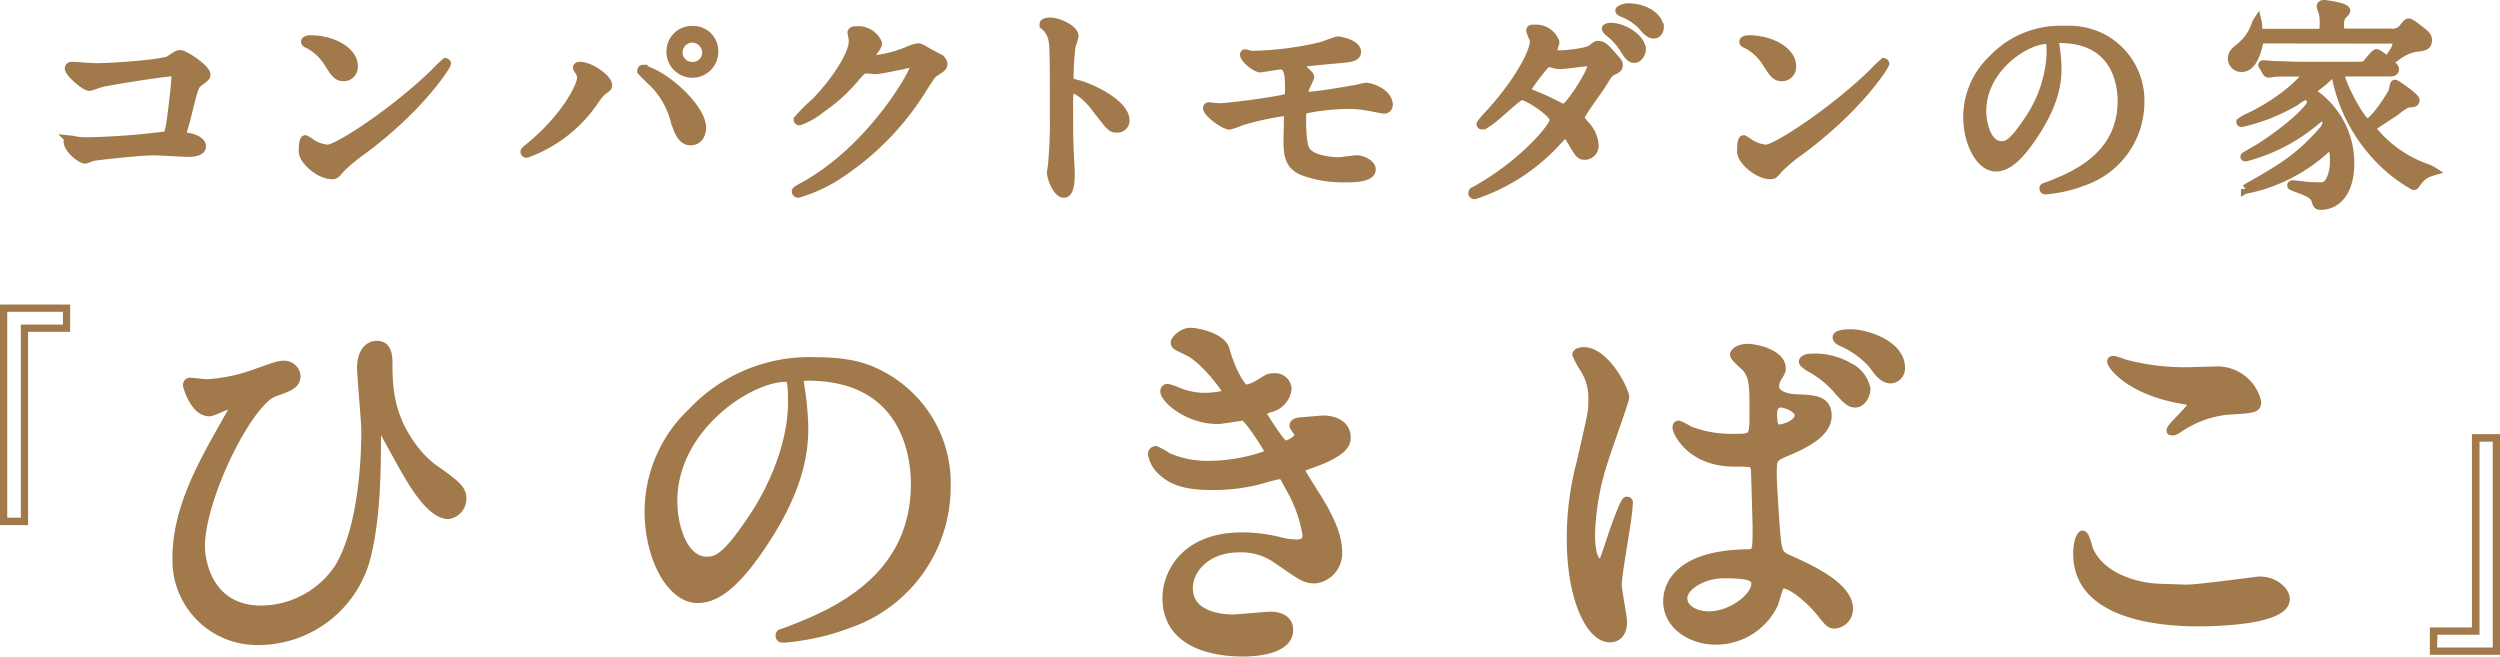<svg viewBox="0 0 289.37 76.01" xmlns="http://www.w3.org/2000/svg"><g fill="#a1794a"><g stroke="#a1794a"><path d="m11.14 7.81c2.34 0 7.87-.47 8.45-.84.93-.62 1-.67 1.27-.67.52 0 3 1.66 3 2.34 0 .23-.08.31-.89.91-.47.34-.57.73-1.45 4.34-.06.23-.42 1.38-.42 1.53 0 .34.23.37.62.45.65.1 1.62.44 1.62 1.09s-1.2.7-1.41.7c-.65 0-3.53-.18-4.13-.18-1.61 0-6.55.55-7 .65-.16 0-.81.31-.94.31-.46 0-2-1.17-2-2.08 0-.1.11-.18.24-.18a6.34 6.34 0 0 1 .78.13 8.9 8.9 0 0 0 1.32.08 84.94 84.94 0 0 0 9-.68c.31-.16.41-.47.6-1.77.31-2.28.54-4.55.54-5.07s-.1-.54-.39-.54c-.8 0-7.25 1-8.27 1.27-.23.05-1.14.42-1.35.42-.52-.02-2.33-1.59-2.33-2.11 0-.21.19-.26.32-.26s2.37.16 2.82.16z" stroke-miterlimit="10"/><path d="m41.89 17.45a18.49 18.49 0 0 0 -2.54 2.13c-.5.6-.55.66-.94.66-1.4 0-3.33-1.67-3.33-2.71 0-.18 0-1.38.26-1.38a5.13 5.13 0 0 1 .78.5 4.46 4.46 0 0 0 1.77.6c1.27 0 8.16-4.61 12.48-8.87a16 16 0 0 1 1.2-1.15.17.17 0 0 1 .13.13c0 .24-3.05 5.1-9.81 10.09zm-2.13-8.55c-.7 0-1-.42-1.82-1.72a5.94 5.94 0 0 0 -2.36-2.13c-.11 0-.24-.13-.24-.23s.21-.24.57-.24c2.79 0 5 1.48 5 3a1.15 1.15 0 0 1 -1.15 1.32z" stroke-miterlimit="10"/><path d="m67 8.17c-.15-.23-.18-.29-.18-.36s.11-.16.24-.16c1.37 0 3.3 1.53 3.3 2.21 0 .23-.13.31-.47.55s-.55.49-1.07 1.22a16 16 0 0 1 -7.87 6.13.2.2 0 0 1 -.21-.18c0-.1.08-.18.73-.7 4-3.33 5.82-6.92 5.82-7.85a1.32 1.32 0 0 0 -.29-.86zm7.45-.17a10.27 10.27 0 0 1 2.6 1.35c1.84 1.27 4.18 3.72 4.18 5.46 0 .39-.18 1.51-1.3 1.51-.93 0-1.38-.94-1.79-2.29a9.63 9.63 0 0 0 -2.71-4.63 16 16 0 0 1 -1.17-1.17c0-.14.06-.23.19-.23zm8.19-2a2.5 2.5 0 1 1 -5 0 2.45 2.45 0 0 1 2.52-2.5 2.41 2.41 0 0 1 2.48 2.5zm-4.14.08a1.62 1.62 0 0 0 1.69 1.59 1.6 1.6 0 0 0 1.59-1.62 1.72 1.72 0 0 0 -1.66-1.63 1.68 1.68 0 0 0 -1.62 1.67z" stroke-miterlimit="10"/><path d="m98.6 3.8c0-.26.36-.26.57-.26a2.43 2.43 0 0 1 2.42 1.46c0 .31-.26.65-.78 1.3-.13.18-.21.28-.21.41s.31.21.42.21a14.48 14.48 0 0 0 4-1 4.87 4.87 0 0 1 1.22-.41c.24 0 .37.07 1.43.7.16.08.84.44 1 .52a.93.93 0 0 1 .5.65c0 .36-.18.47-1 1-.29.18-.39.34-1.3 1.74a31.88 31.88 0 0 1 -9.31 9.77 17.7 17.7 0 0 1 -5.17 2.5.23.23 0 0 1 -.24-.23c0-.11.08-.16.89-.6 7.93-4.37 12.87-13.24 12.87-14a.28.28 0 0 0 -.29-.29s-3.64.81-4.26.81c-.16 0-.86-.08-1-.08-.49 0-.54 0-1.64 1.3a19.08 19.08 0 0 1 -3.72 3.29 8 8 0 0 1 -2.46 1.41.16.16 0 0 1 -.18-.16 22.2 22.2 0 0 1 2-2c2.11-2.1 4.58-5.69 4.37-7.25.03-.11-.13-.68-.13-.79z" stroke-miterlimit="10"/><path d="m121.53 2.53c.94 0 2.81.83 2.81 1.66a7.61 7.61 0 0 1 -.34 1.09 33.85 33.85 0 0 0 -.24 3.62c0 .57.11.65.86.83 1.59.36 5.62 2.26 5.62 4.21a.89.89 0 0 1 -.94.91c-.65 0-.72-.1-2.47-2.36-.72-1-2-2.19-2.75-2.19-.26 0-.37 0-.37 1.93 0 2.75 0 4.13.13 6.47 0 .29.06.94.06 1.33 0 .65 0 2.36-.76 2.36s-1.46-1.77-1.46-2.44c0-.11.11-.65.11-.75a54.63 54.63 0 0 0 .23-6c0-7.43 0-8.27-.31-9.1a3 3 0 0 0 -.88-1.19v-.11c0-.27.68-.27.7-.27z" stroke-miterlimit="10"/><path d="m144.88 6.38a37.33 37.33 0 0 0 8-1c.34-.08 1.72-.66 2-.66s2.16.39 2.16 1.28c0 .57-.68.7-1.66.78-2.81.26-4.29.39-4.5.47a.41.41 0 0 0 -.26.31c0 .28.41.65.49.73.37.34.5.44.5.65a9.19 9.19 0 0 1 -.5 1.11 2.45 2.45 0 0 0 -.15.6c0 .34.2.47.54.47.7 0 4.27-.57 5.05-.73.26 0 1.35-.31 1.58-.31.47 0 2.58.6 2.58 2.11a.49.49 0 0 1 -.52.46c-.13 0-1.67-.31-2-.36a12 12 0 0 0 -2.21-.18 25.91 25.91 0 0 0 -4.94.54c-.34.16-.36.52-.36 1.05 0 3.32.39 3.71.7 4 .88.91 3.22 1 3.51 1s1.87-.23 2.18-.23c.55 0 1.67.47 1.67 1.14 0 1-2.14 1-2.94 1a13.61 13.61 0 0 1 -5-.81c-1.45-.6-1.74-1.66-1.74-3.41 0-.1.05-2.36.05-2.8s-.13-.65-.54-.65a33.69 33.69 0 0 0 -4.92 1.09 9.1 9.1 0 0 1 -1.32.47c-.65 0-2.58-1.43-2.58-2a.15.15 0 0 1 .16-.16c.13 0 1 .11 1.17.11 1.17 0 6.21-.7 7.51-1 .5-.1.65-.28.65-.91 0-1.5 0-3-1-3-.28 0-2.26.34-2.34.34-.57 0-1.87-1.09-1.87-1.56 0 0 0-.11.08-.11s.67.17.77.17z" stroke-miterlimit="10"/><path d="m171 21.92c5.33-3 8.89-7.25 8.89-8.05s-3.1-2.79-3.74-2.79-3.75 3.41-4.61 3.41a.12.12 0 0 1 -.13-.13 8.21 8.21 0 0 1 .94-1.12c3.09-3.35 5.23-7 5.23-8.5 0-.21-.42-1-.42-1.22s.34-.16.49-.16a2.32 2.32 0 0 1 2.35 1.53c0 .16-.28.86-.28 1 0 .39.54.44.88.44.49 0 3.1-.21 3.69-.7s.55-.39.73-.39c.5 0 .94.49 1.17.75 1 1.12 1.15 1.25 1.15 1.49 0 .41-.21.51-.65.72s-.5.31-1.33 1.64c-.36.6-2.42 3.3-2.42 3.72 0 .23 0 .29.5.88a3.66 3.66 0 0 1 1.09 2.29 1.12 1.12 0 0 1 -1.09 1.27c-.55 0-.65-.18-1.64-1.85-.05-.1-.34-.6-.6-.6s-.39.19-.91.73a22.46 22.46 0 0 1 -9.59 6.27s-.29 0-.24-.23.08-.11.54-.4zm13.23-14.4c0-.29-.26-.36-.44-.36-.39 0-2.68.34-3.15.34a2.9 2.9 0 0 1 -.78-.11 1.53 1.53 0 0 0 -.62-.1.41.41 0 0 0 -.31.1 23 23 0 0 0 -2.21 2.91c0 .37.23.45.88.7a30.36 30.36 0 0 1 2.86 1.33 1.45 1.45 0 0 0 .6.18c.61-.1 3.21-4.11 3.21-4.99zm5.77-1.74c0 .34-.34 1-.81 1s-.68-.29-1.3-1.27a7.11 7.11 0 0 0 -1.64-1.77c-.1-.08-.34-.31-.34-.42s.32-.18.47-.18c1.43-.04 3.62 1.23 3.62 2.64zm2.08-2.58c0 .26-.19.76-.65.76s-.86-.37-1.36-1a6.39 6.39 0 0 0 -2.26-1.49c-.26-.1-.34-.2-.34-.26s.5-.33 1-.33c2.17.04 3.58 1.23 3.58 2.32z" stroke-miterlimit="10"/><path d="m208.37 17.45a18.49 18.49 0 0 0 -2.54 2.13c-.5.6-.55.66-.94.66-1.4 0-3.33-1.67-3.33-2.71 0-.18 0-1.38.26-1.38a5.67 5.67 0 0 1 .78.5 4.46 4.46 0 0 0 1.77.6c1.27 0 8.16-4.61 12.48-8.87a16 16 0 0 1 1.2-1.15.17.17 0 0 1 .13.13c0 .24-3.05 5.1-9.81 10.09zm-2.13-8.55c-.7 0-1-.42-1.82-1.72a5.94 5.94 0 0 0 -2.36-2.13c-.11 0-.24-.13-.24-.23s.21-.24.57-.24c2.79 0 5 1.48 5 3a1.15 1.15 0 0 1 -1.15 1.32z" stroke-miterlimit="10"/><path d="m237.86 4.84v.29a20.45 20.45 0 0 1 .26 2.81c0 1.74-.39 4.16-2.68 7.61-2.08 3.18-3.41 3.8-4.45 3.8-1.71 0-3.25-2.68-3.25-5.85a9.17 9.17 0 0 1 2.89-6.63 10.76 10.76 0 0 1 8.37-3.38 8.52 8.52 0 0 1 4.18.83 8.15 8.15 0 0 1 4.53 7.57 9.69 9.69 0 0 1 -6.58 9.11 15.92 15.92 0 0 1 -4.31 1c-.11 0-.26 0-.26-.18s.05-.1.7-.36c2.7-1.07 8.35-3.3 8.35-9.78 0-1-.11-7.2-7.21-7.2-.52 0-.54.21-.54.36zm-8.45 8c0 1.68.67 4 2.26 4 .75 0 1.38-.31 3.17-3a14.83 14.83 0 0 0 2.55-7.56c0-1.56-.1-1.69-.44-1.69-2.47-.03-7.54 3.32-7.54 8.24z" stroke-miterlimit="10"/><path d="m262.09 4.53c-.34 0-.55 0-.68.6s-.62 2.7-1.92 2.7a1.06 1.06 0 0 1 -1.12-1.06c0-.58.34-.84 1-1.38a5.73 5.73 0 0 0 1.77-2.63 1 1 0 0 1 .13-.28 3 3 0 0 1 .08.83c0 .52.36.52.75.52h6.16c.63 0 .73-.18.73-.83a5.72 5.72 0 0 0 -.1-1.54 6.44 6.44 0 0 1 -.24-.7c0-.21.19-.26.34-.26s2.55.29 2.55.75c0 .13-.47.55-.55.65a2.48 2.48 0 0 0 -.18 1c0 .78.16.91.76.91h5.12a1.58 1.58 0 0 0 1.53-.63c.42-.54.5-.54.6-.54s.36.1 1.64 1.14c.36.31.54.47.54.86 0 .73-.54.78-1.37.86a5.05 5.05 0 0 0 -2.21 1 2.64 2.64 0 0 1 -.63.39.18.18 0 0 1 -.15-.16c0-.13.18-.33.33-.59a2.58 2.58 0 0 0 .5-1.23c0-.36-.37-.36-.6-.36zm9.28 3.82c-.21 0-.47 0-.47.32 0 .91 2.4 5.56 3.12 5.56s2.84-3.3 2.94-3.64c.05-.13.13-.86.26-.86s2.34 1.51 2.34 1.87-.36.29-.7.34-.6.16-1.59.94c-.39.28-2.15 1.4-2.49 1.66a.48.48 0 0 0 -.26.39 14 14 0 0 0 6.26 4.5 3.48 3.48 0 0 1 .84.39 4.78 4.78 0 0 0 -1.12.49 5.62 5.62 0 0 0 -.89 1c-.07.13-.13.18-.23.18a17.27 17.27 0 0 1 -4.68-3.85 18.81 18.81 0 0 1 -4.26-8.58c-.06-.23-.13-.54-.37-.54s-.26.08-1.17.91c-.21.18-1.27.91-1.27 1.14s.08.21.62.6a9.73 9.73 0 0 1 3.75 7.83c0 3-1.4 4.79-3.38 4.79-.39 0-.41-.08-.6-.68s-1-.94-2.29-1.4c-.44-.19-.49-.19-.49-.26s.13-.08.16-.08c.2 0 1.19.13 1.4.15.5.06 1.33.08 1.67.08.52 0 .88 0 1.32-.88a5 5 0 0 0 .39-2.14c0-1-.15-1.71-.49-1.71a8.29 8.29 0 0 0 -.86.7 19.26 19.26 0 0 1 -8.83 4.35c-.06 0-.11 0-.11-.05a8.75 8.75 0 0 1 .76-.44c3.17-1.82 5.46-3.12 8.19-6.26a1.72 1.72 0 0 0 .49-.94c0-.18-.23-.76-.57-.76-.11 0-.18.06-.83.6a20.53 20.53 0 0 1 -8 4.11c-.05 0-.11 0-.11-.05s1.75-1 2.06-1.25c2.57-1.64 5.67-4.26 5.67-5.07 0-.26-.34-.78-.7-.78a5.78 5.78 0 0 0 -1.12.68 21.36 21.36 0 0 1 -6.27 2.49c-.05 0-.1 0-.1-.08a4.29 4.29 0 0 1 .91-.52c4.23-2 6.68-4.68 6.68-5s-.08-.24-.83-.24c-1.8 0-2.71 0-3 .05a3.2 3.2 0 0 1 -.54.08c-.11 0-.16-.1-.24-.18l-.34-.61a.49.49 0 0 1 -.11-.15.07.07 0 0 1 .08-.08c.19 0 1 .08 1.17.1 1 0 2.21.08 3.23.08h6.13c1 0 1.15 0 1.36-.18s1-1.28 1.22-1.28 2.1 1.43 2.1 1.8-.26.36-.93.36z" stroke-miterlimit="10"/></g><path d="m8.12 38.41h-4.87v22.37h-3.25v-25.53h8.12zm-.84-2.32h-6.44v23.83h1.57v-22.35h4.87z"/><path d="m29.48 43.25c2.52-.9 2.83-1 3.37-1a1.4 1.4 0 0 1 1.44 1.26c0 1-.85 1.3-2.52 1.89-3 1-8.55 12.23-8.55 17.86 0 1.84 1 7.33 7 7.33a10.9 10.9 0 0 0 9-4.86c3-5 3.1-13.81 3.1-15.83 0-1.17-.49-6.3-.49-7.34 0-1.21.45-2.61 1.84-2.61.9 0 1.26.77 1.26 2 0 2.65 0 6.47 3.42 10.57a11.46 11.46 0 0 0 2.39 2.11c2.38 1.67 2.74 2.21 2.74 3.06a1.87 1.87 0 0 1 -1.57 1.89c-1.94 0-3.92-3.28-5.13-5.4-.5-.85-2.88-5.3-3-5.3s-.18.54-.18.58c0 4.46 0 10-1.12 14.71a12.91 12.91 0 0 1 -12.48 9.99 9.3 9.3 0 0 1 -9.54-9.54c0-5.49 2.66-10.35 5.27-15 .18-.31 1.48-2.61 1.48-2.65s-.18-.23-.36-.23c-.4 0-2.2.95-2.61.95-1.75 0-2.56-3-2.56-3.06 0-.23.09-.41.31-.41s1.76.18 2 .18a20 20 0 0 0 5.49-1.15z" stroke="#a1794a" stroke-linecap="round" stroke-linejoin="round"/><path d="m92.52 44.19c0 .14.09.32.09.5a34.34 34.34 0 0 1 .45 4.85c0 3-.67 7.21-4.63 13.19-3.6 5.49-5.9 6.57-7.7 6.57-3 0-5.62-4.63-5.62-10.13a15.85 15.85 0 0 1 5-11.47 18.63 18.63 0 0 1 14.36-5.85c4.09 0 6 .81 7.24 1.44a14.11 14.11 0 0 1 7.83 13.09 16.78 16.78 0 0 1 -11.35 15.84 27.68 27.68 0 0 1 -7.47 1.67c-.18 0-.45 0-.45-.32s.09-.18 1.22-.63c4.68-1.84 14.44-5.71 14.44-16.91 0-1.76-.18-12.47-12.46-12.47-.9 0-.95.36-.95.63zm-14.62 13.81c0 2.93 1.17 6.93 3.91 6.93 1.31 0 2.39-.54 5.49-5.22 2.39-3.64 4.41-8.63 4.41-13.09 0-2.7-.18-2.92-.76-2.92-4.28 0-13.05 5.8-13.05 14.3z" stroke="#a1794a" stroke-linecap="round" stroke-linejoin="round"/><path d="m141.8 40.41c.76 2.75 2 4.63 2.34 4.63a4.13 4.13 0 0 0 1.75-.71c.9-.54 1-.63 1.58-.63a1.4 1.4 0 0 1 1.53 1.3 2.57 2.57 0 0 1 -1.94 2.21c-.13 0-1.08.41-1.08.54.32.54 2.34 3.78 2.75 3.78.18 0 1.62-.49 1.62-1.26 0-.18-.59-.81-.59-1 0-.36.45-.4.63-.45 1.62-.13 2.52-.22 2.79-.22 1.49 0 2.66.72 2.66 2 0 .63-.09 1.67-4 3.06-1.17.41-1.31.5-1.31.68s.05.31 1.44 2.52c2.21 3.42 2.88 5.4 2.88 7.06a3 3 0 0 1 -2.61 3.11c-1.12 0-1.44-.23-4.36-2.25a7.22 7.22 0 0 0 -4.37-1.35c-4.05 0-5.94 2.61-5.94 4.63 0 3.33 4 3.56 5.13 3.56.72 0 3.74-.32 4.37-.32s2.11.18 2.11 1.62c0 2.57-4.72 2.57-5.26 2.57-1.31 0-8.87 0-8.87-6.3 0-2.61 1.94-7.07 8.73-7.07a18.57 18.57 0 0 1 4.32.54 8 8 0 0 0 2 .28c.68 0 1.17-.23 1.17-1a16 16 0 0 0 -2-5.54c-.68-1.3-.72-1.43-1.13-1.43s-2 .49-2.34.58a21.36 21.36 0 0 1 -5.4.67c-2.7 0-4.54-.36-5.94-1.71a3.48 3.48 0 0 1 -1.08-1.93.41.41 0 0 1 .41-.45 12.38 12.38 0 0 1 1.44.81 11.53 11.53 0 0 0 4.72.9c3.56 0 7-1.17 7-1.44s-2.52-4.23-3.06-4.23c-.09 0-2.48.41-2.93.41-3.51 0-6.16-2.44-6.16-3.29a.35.35 0 0 1 .36-.36 8.49 8.49 0 0 1 1.17.41 8.29 8.29 0 0 0 3.1.63c1.08 0 2.66-.23 2.66-.54 0-.14-2.43-3.69-4.59-4.77-1.31-.63-1.49-.68-1.49-1s.86-1.22 1.76-1.22 3.62.62 4.03 1.97z" stroke="#a1794a" stroke-linecap="round" stroke-linejoin="round"/><path d="m187.83 72c0 1-.45 1.85-1.48 1.85-2.25 0-4.5-4.5-4.5-11.48a34.2 34.2 0 0 1 1.15-8.87c1.26-5.53 1.35-5.75 1.35-7.15a6.36 6.36 0 0 0 -1-3.73 9.39 9.39 0 0 1 -.85-1.58c0-.27.54-.36.81-.36 2.52 0 4.77 4.5 4.77 5.31 0 .36-2 5.89-2.34 7a30.06 30.06 0 0 0 -1.62 9c0 .27 0 3.15 1.08 3.15.4 0 .45-.18 1.26-2.65.18-.59 1.53-4.5 1.84-4.5s.18.32.18.41c0 1.43-1.26 7.91-1.26 9.22-.02.73.61 3.7.61 4.38zm17.51-2.16a7.42 7.42 0 0 1 -6.71 4.28c-3 0-5.62-1.85-5.62-4.5 0-.63 0-5.4 9.22-5.54 1.13 0 1.13-.31 1.13-3.1 0-.27-.14-5-.18-6.3a1.52 1.52 0 0 0 -.36-1.08 15 15 0 0 0 -2.07-.09c-5.09 0-6.66-3.55-6.66-4 0-.14 0-.32.22-.32a7.87 7.87 0 0 1 1.22.63 13.45 13.45 0 0 0 5 .9c2.47 0 2.47 0 2.47-3s0-4.09-.85-5.13c-.18-.22-1.4-1.21-1.4-1.53s.59-.76 1.53-.76 3.92.63 3.92 2.34c0 .31-.05.4-.5 1.12a2 2 0 0 0 -.27.95c0 1.35 2.34 1.43 2.61 1.43 2 .09 3.47.14 3.47 2 0 2.12-3 3.42-4.68 4.14s-1.67.76-1.67 2.7c0 1 .32 6.07.45 7.29.18 1.66.32 2 1.44 2.47 2.21 1 6.93 3.06 6.93 5.72a1.77 1.77 0 0 1 -1.62 1.8c-.54 0-.67-.18-1.75-1.53-1.31-1.58-3.65-3.47-4.46-3.06-.27.14-.68 1.81-.81 2.12zm-10.53-.58c0 1.21 1.39 2 3 2 2.65 0 5.4-2.16 5.4-3.69 0-.77-.63-1.13-3.51-1.13-2.6-.07-4.89 1.46-4.89 2.77zm10.39-21.34c0 1.71.36 1.71.68 1.71.63 0 2.34-.54 2.34-1.57 0-.81-1.49-1.39-2.12-1.39a.93.93 0 0 0 -.54.18 1.34 1.34 0 0 0 -.36 1.07zm9-5.35a3.63 3.63 0 0 1 1.8 2.43c0 .77-.54 1.67-1.26 1.67-.54 0-.9-.22-2.25-1.8a11.81 11.81 0 0 0 -3.1-2.38c-.18-.14-.68-.45-.68-.63s.36-.41.72-.41a7.83 7.83 0 0 1 4.73 1.12zm5.8 0a1.24 1.24 0 0 1 -1.12 1.31c-.9 0-1.44-.77-2.16-1.76a10.41 10.41 0 0 0 -3.6-2.56c-.41-.18-.5-.41-.5-.5 0-.45 1.35-.45 1.62-.45 1.76 0 5.76 1.26 5.76 3.96z" stroke="#a1794a" stroke-linecap="round" stroke-linejoin="round"/><path d="m253.13 68.17c1.35 0 8.19-.94 8.41-.94 1.76 0 3 1.21 3 2.11 0 2.43-7.65 2.66-10.12 2.66-4.46 0-13.95-.81-13.95-7.88 0-1.7.49-2.2.58-2.2.32 0 .63 1.44.72 1.66 1.26 3.15 5.45 4.5 8.64 4.5.29 0 2.27.09 2.72.09zm.13-25.17c.54 0 3.06-.09 3.56-.09a4.73 4.73 0 0 1 4.41 3.6c0 .81-.41.81-3.51 1a12.28 12.28 0 0 0 -5.67 2.16c-.45.27-.45.22-.63.22s-.14 0-.14-.09c0-.4 2.48-2.52 2.48-3.06 0-.27-.14-.31-1.44-.54-5.85-1.08-7.92-3.91-7.92-4.36 0-.14.13-.14.22-.14.27 0 1.26.41 1.49.45a26.73 26.73 0 0 0 7.15.85z" stroke="#a1794a" stroke-linecap="round" stroke-linejoin="round"/><path d="m281.25 72.63h4.87v-22.38h3.25v25.54h-8.12zm.84 2.32h6.44v-23.83h-1.53v22.35h-4.87z"/></g></svg>